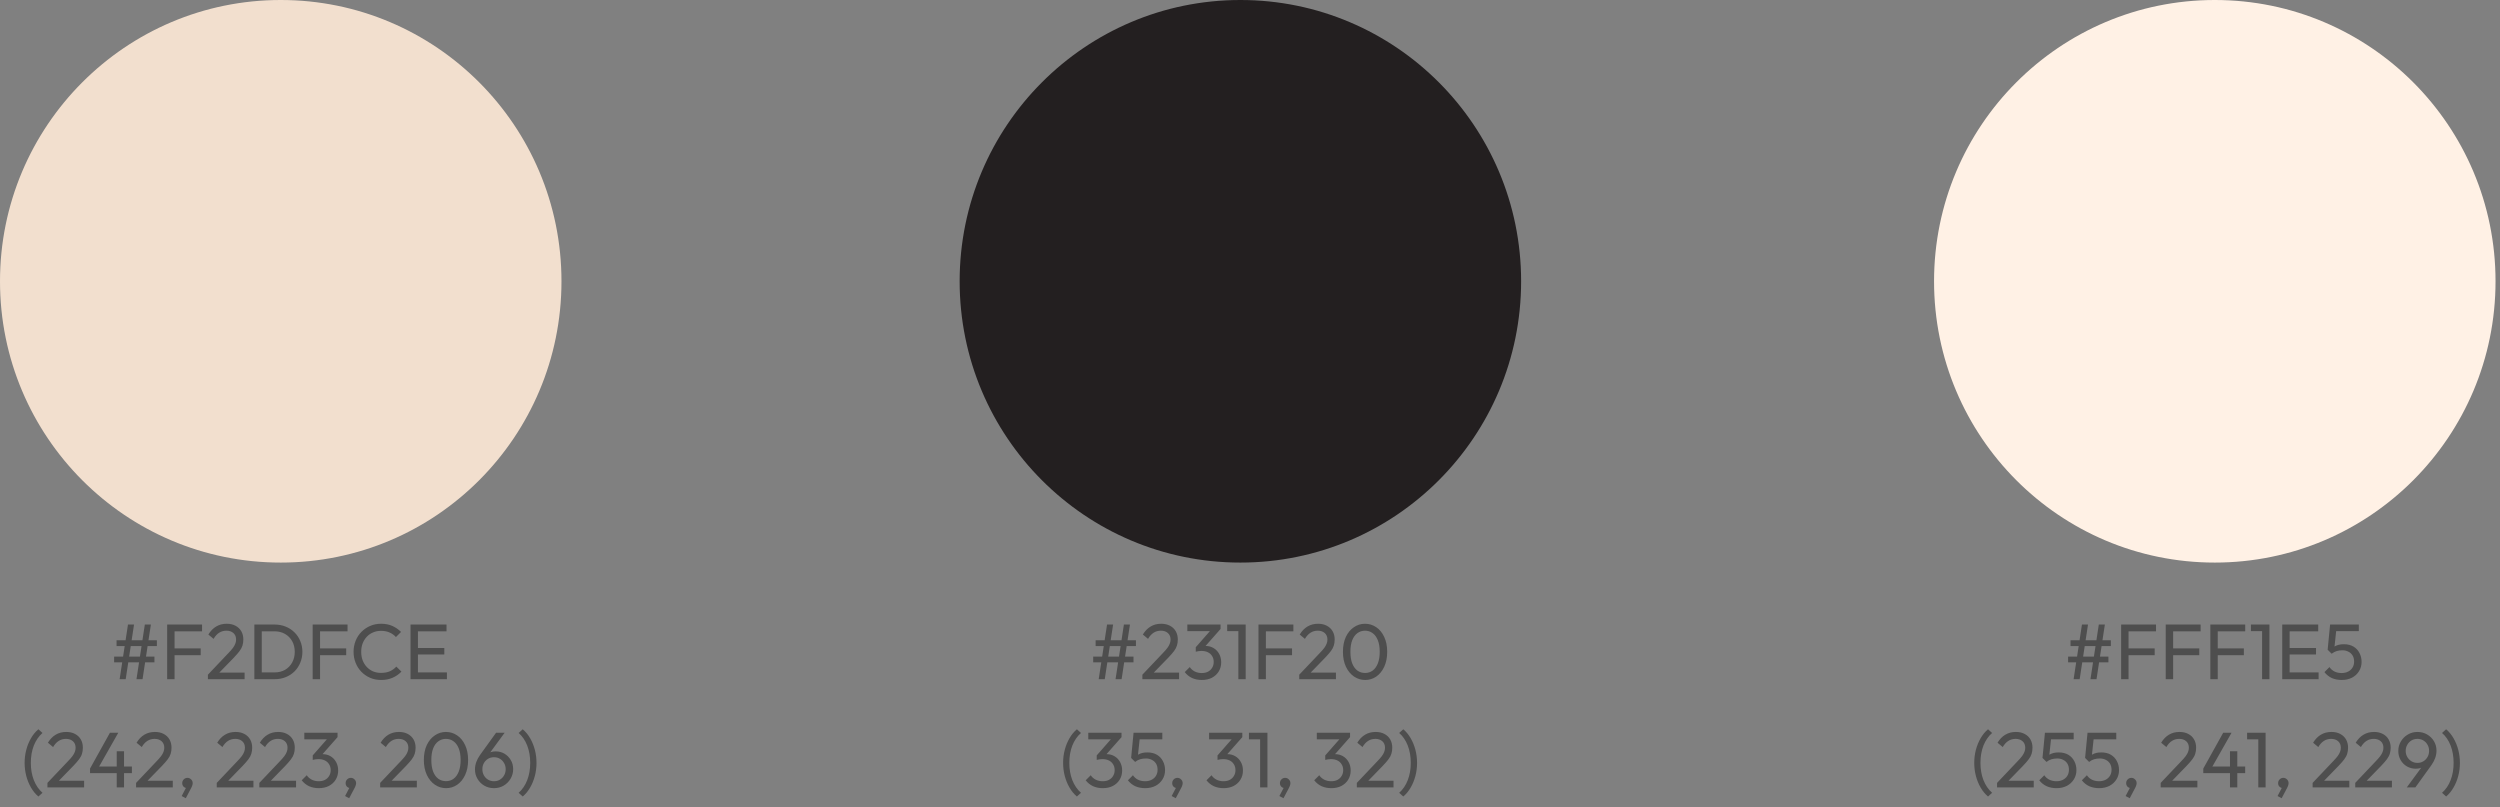 <svg width="508" height="164" viewBox="0 0 508 164" fill="none" xmlns="http://www.w3.org/2000/svg">
<rect x="0" y="0" width="508" height="164" fill="#808080" stroke="none"/>
<path d="M27.733 138.011L29.429 126.907H30.661L28.965 138.011H27.733ZM23.189 134.587V133.419H31.381V134.587H23.189ZM24.309 138.011L26.005 126.907H27.237L25.541 138.011H24.309ZM23.685 131.275V130.107H31.877V131.275H23.685ZM33.967 138.011V126.907H35.471V138.011H33.967ZM34.991 133.131V131.755H40.783V133.131H34.991ZM34.991 128.283V126.907H41.055V128.283H34.991ZM42.246 137.099L46.342 132.779C46.758 132.352 47.083 131.984 47.318 131.675C47.553 131.355 47.718 131.061 47.814 130.795C47.921 130.528 47.974 130.251 47.974 129.963C47.974 129.397 47.793 128.955 47.43 128.635C47.067 128.315 46.598 128.155 46.022 128.155C45.457 128.155 44.961 128.293 44.534 128.571C44.107 128.837 43.729 129.253 43.398 129.819L42.342 128.939C42.779 128.213 43.307 127.669 43.926 127.307C44.545 126.933 45.259 126.747 46.07 126.747C46.753 126.747 47.345 126.88 47.846 127.147C48.358 127.413 48.753 127.787 49.03 128.267C49.307 128.747 49.446 129.307 49.446 129.947C49.446 130.405 49.387 130.816 49.27 131.179C49.163 131.541 48.966 131.915 48.678 132.299C48.401 132.672 48.011 133.12 47.51 133.643L44.198 137.051L42.246 137.099ZM42.246 138.011V137.099L43.526 136.667H49.702V138.011H42.246ZM52.678 138.011V136.635H55.766C56.587 136.635 57.307 136.459 57.926 136.107C58.545 135.744 59.025 135.248 59.366 134.619C59.718 133.989 59.894 133.264 59.894 132.443C59.894 131.632 59.718 130.912 59.366 130.283C59.014 129.653 58.529 129.163 57.91 128.811C57.291 128.459 56.577 128.283 55.766 128.283H52.694V126.907H55.798C56.609 126.907 57.355 127.045 58.038 127.323C58.731 127.6 59.329 127.989 59.83 128.491C60.342 128.992 60.737 129.579 61.014 130.251C61.302 130.923 61.446 131.659 61.446 132.459C61.446 133.248 61.302 133.984 61.014 134.667C60.737 135.339 60.347 135.925 59.846 136.427C59.345 136.928 58.748 137.317 58.054 137.595C57.371 137.872 56.63 138.011 55.83 138.011H52.678ZM51.686 138.011V126.907H53.19V138.011H51.686ZM63.53 138.011V126.907H65.034V138.011H63.53ZM64.554 133.131V131.755H70.346V133.131H64.554ZM64.554 128.283V126.907H70.618V128.283H64.554ZM77.445 138.171C76.645 138.171 75.904 138.027 75.221 137.739C74.538 137.44 73.941 137.029 73.429 136.507C72.928 135.984 72.538 135.376 72.261 134.683C71.984 133.989 71.845 133.248 71.845 132.459C71.845 131.659 71.984 130.912 72.261 130.219C72.538 129.525 72.928 128.923 73.429 128.411C73.941 127.888 74.533 127.483 75.205 127.195C75.888 126.896 76.629 126.747 77.429 126.747C78.304 126.747 79.072 126.896 79.733 127.195C80.394 127.493 80.981 127.899 81.493 128.411L80.453 129.451C80.101 129.056 79.669 128.747 79.157 128.523C78.656 128.299 78.08 128.187 77.429 128.187C76.842 128.187 76.304 128.293 75.813 128.507C75.322 128.709 74.896 129.003 74.533 129.387C74.17 129.771 73.888 130.224 73.685 130.747C73.493 131.269 73.397 131.84 73.397 132.459C73.397 133.077 73.493 133.648 73.685 134.171C73.888 134.693 74.17 135.147 74.533 135.531C74.896 135.915 75.322 136.213 75.813 136.427C76.304 136.629 76.842 136.731 77.429 136.731C78.122 136.731 78.725 136.619 79.237 136.395C79.749 136.16 80.181 135.845 80.533 135.451L81.573 136.475C81.061 137.008 80.458 137.424 79.765 137.723C79.082 138.021 78.309 138.171 77.445 138.171ZM83.421 138.011V126.907H84.925V138.011H83.421ZM84.445 138.011V136.635H90.813V138.011H84.445ZM84.445 132.987V131.675H90.285V132.987H84.445ZM84.445 128.283V126.907H90.733V128.283H84.445Z" fill="#4E4E4E"/>
<path d="M7.802 161.851C7.215 161.36 6.714 160.752 6.298 160.027C5.882 159.312 5.562 158.528 5.338 157.675C5.114 156.822 5.002 155.936 5.002 155.019C5.002 154.102 5.114 153.216 5.338 152.363C5.562 151.51 5.882 150.726 6.298 150.011C6.714 149.286 7.215 148.678 7.802 148.187L8.634 148.939C7.876 149.6 7.29 150.454 6.874 151.499C6.468 152.544 6.266 153.718 6.266 155.019C6.266 156.31 6.468 157.478 6.874 158.523C7.29 159.568 7.876 160.427 8.634 161.099L7.802 161.851ZM9.637 159.083L13.733 154.763C14.149 154.336 14.475 153.968 14.709 153.659C14.944 153.339 15.109 153.046 15.205 152.779C15.312 152.512 15.365 152.235 15.365 151.947C15.365 151.382 15.184 150.939 14.821 150.619C14.459 150.299 13.989 150.139 13.413 150.139C12.848 150.139 12.352 150.278 11.925 150.555C11.499 150.822 11.12 151.238 10.789 151.803L9.733 150.923C10.171 150.198 10.699 149.654 11.317 149.291C11.936 148.918 12.651 148.731 13.461 148.731C14.144 148.731 14.736 148.864 15.237 149.131C15.749 149.398 16.144 149.771 16.421 150.251C16.699 150.731 16.837 151.291 16.837 151.931C16.837 152.39 16.779 152.8 16.661 153.163C16.555 153.526 16.357 153.899 16.069 154.283C15.792 154.656 15.403 155.104 14.901 155.627L11.589 159.035L9.637 159.083ZM9.637 159.995V159.083L10.917 158.651H17.093V159.995H9.637ZM18.294 156.171L22.342 148.891H24.038L19.91 156.171H18.294ZM18.294 157.099V156.171L18.934 155.755H26.806V157.099H18.294ZM23.718 159.995V152.651H25.206V159.995H23.718ZM27.653 159.083L31.749 154.763C32.165 154.336 32.49 153.968 32.725 153.659C32.96 153.339 33.125 153.046 33.221 152.779C33.328 152.512 33.381 152.235 33.381 151.947C33.381 151.382 33.2 150.939 32.837 150.619C32.474 150.299 32.005 150.139 31.429 150.139C30.864 150.139 30.368 150.278 29.941 150.555C29.514 150.822 29.136 151.238 28.805 151.803L27.749 150.923C28.186 150.198 28.714 149.654 29.333 149.291C29.952 148.918 30.666 148.731 31.477 148.731C32.16 148.731 32.752 148.864 33.253 149.131C33.765 149.398 34.16 149.771 34.437 150.251C34.714 150.731 34.853 151.291 34.853 151.931C34.853 152.39 34.794 152.8 34.677 153.163C34.57 153.526 34.373 153.899 34.085 154.283C33.808 154.656 33.418 155.104 32.917 155.627L29.605 159.035L27.653 159.083ZM27.653 159.995V159.083L28.933 158.651H35.109V159.995H27.653ZM36.917 161.755L37.909 159.851L38.421 159.723C38.368 159.84 38.299 159.936 38.213 160.011C38.139 160.086 38.043 160.123 37.925 160.123C37.701 160.123 37.493 160.032 37.301 159.851C37.12 159.659 37.029 159.424 37.029 159.147C37.029 158.838 37.131 158.582 37.333 158.379C37.536 158.166 37.792 158.059 38.101 158.059C38.379 158.059 38.624 158.166 38.837 158.379C39.051 158.582 39.157 158.838 39.157 159.147C39.157 159.264 39.131 159.408 39.077 159.579C39.035 159.739 38.944 159.947 38.805 160.203L37.749 162.203L36.917 161.755ZM44.044 159.083L48.14 154.763C48.556 154.336 48.881 153.968 49.116 153.659C49.35 153.339 49.516 153.046 49.612 152.779C49.718 152.512 49.772 152.235 49.772 151.947C49.772 151.382 49.59 150.939 49.228 150.619C48.865 150.299 48.396 150.139 47.82 150.139C47.254 150.139 46.758 150.278 46.332 150.555C45.905 150.822 45.526 151.238 45.196 151.803L44.14 150.923C44.577 150.198 45.105 149.654 45.724 149.291C46.342 148.918 47.057 148.731 47.868 148.731C48.55 148.731 49.142 148.864 49.644 149.131C50.156 149.398 50.55 149.771 50.828 150.251C51.105 150.731 51.244 151.291 51.244 151.931C51.244 152.39 51.185 152.8 51.068 153.163C50.961 153.526 50.764 153.899 50.476 154.283C50.198 154.656 49.809 155.104 49.308 155.627L45.996 159.035L44.044 159.083ZM44.044 159.995V159.083L45.324 158.651H51.5V159.995H44.044ZM52.7 159.083L56.796 154.763C57.212 154.336 57.537 153.968 57.772 153.659C58.007 153.339 58.172 153.046 58.268 152.779C58.374 152.512 58.428 152.235 58.428 151.947C58.428 151.382 58.246 150.939 57.884 150.619C57.521 150.299 57.052 150.139 56.476 150.139C55.91 150.139 55.414 150.278 54.988 150.555C54.561 150.822 54.182 151.238 53.852 151.803L52.796 150.923C53.233 150.198 53.761 149.654 54.38 149.291C54.998 148.918 55.713 148.731 56.524 148.731C57.206 148.731 57.798 148.864 58.3 149.131C58.812 149.398 59.206 149.771 59.484 150.251C59.761 150.731 59.9 151.291 59.9 151.931C59.9 152.39 59.841 152.8 59.724 153.163C59.617 153.526 59.42 153.899 59.132 154.283C58.855 154.656 58.465 155.104 57.964 155.627L54.652 159.035L52.7 159.083ZM52.7 159.995V159.083L53.98 158.651H60.156V159.995H52.7ZM64.78 160.155C64.055 160.155 63.394 160.022 62.796 159.755C62.209 159.478 61.714 159.078 61.308 158.555L62.332 157.531C62.578 157.904 62.913 158.203 63.34 158.427C63.767 158.64 64.242 158.747 64.764 158.747C65.255 158.747 65.676 158.656 66.028 158.475C66.391 158.283 66.674 158.016 66.876 157.675C67.09 157.334 67.196 156.939 67.196 156.491C67.196 156.032 67.09 155.638 66.876 155.307C66.674 154.966 66.385 154.704 66.012 154.523C65.639 154.342 65.196 154.251 64.684 154.251C64.492 154.251 64.3 154.267 64.108 154.299C63.916 154.32 63.73 154.358 63.548 154.411L64.188 153.547C64.391 153.451 64.609 153.376 64.844 153.323C65.079 153.27 65.314 153.243 65.548 153.243C66.145 153.243 66.679 153.382 67.148 153.659C67.628 153.936 68.007 154.326 68.284 154.827C68.572 155.328 68.716 155.91 68.716 156.571C68.716 157.275 68.546 157.899 68.204 158.443C67.874 158.976 67.415 159.398 66.828 159.707C66.242 160.006 65.559 160.155 64.78 160.155ZM63.548 154.411V153.499L66.796 149.803L68.588 149.787L65.244 153.579L63.548 154.411ZM61.836 150.235V148.891H68.588V149.787L67.276 150.235H61.836ZM70.12 161.755L71.112 159.851L71.624 159.723C71.571 159.84 71.502 159.936 71.416 160.011C71.342 160.086 71.246 160.123 71.128 160.123C70.904 160.123 70.696 160.032 70.504 159.851C70.323 159.659 70.232 159.424 70.232 159.147C70.232 158.838 70.334 158.582 70.536 158.379C70.739 158.166 70.995 158.059 71.304 158.059C71.582 158.059 71.827 158.166 72.04 158.379C72.254 158.582 72.36 158.838 72.36 159.147C72.36 159.264 72.334 159.408 72.28 159.579C72.238 159.739 72.147 159.947 72.008 160.203L70.952 162.203L70.12 161.755ZM77.247 159.083L81.343 154.763C81.759 154.336 82.084 153.968 82.319 153.659C82.553 153.339 82.719 153.046 82.815 152.779C82.921 152.512 82.975 152.235 82.975 151.947C82.975 151.382 82.793 150.939 82.431 150.619C82.068 150.299 81.599 150.139 81.023 150.139C80.457 150.139 79.961 150.278 79.535 150.555C79.108 150.822 78.729 151.238 78.399 151.803L77.343 150.923C77.78 150.198 78.308 149.654 78.927 149.291C79.545 148.918 80.26 148.731 81.071 148.731C81.753 148.731 82.345 148.864 82.847 149.131C83.359 149.398 83.753 149.771 84.031 150.251C84.308 150.731 84.447 151.291 84.447 151.931C84.447 152.39 84.388 152.8 84.271 153.163C84.164 153.526 83.967 153.899 83.679 154.283C83.401 154.656 83.012 155.104 82.511 155.627L79.199 159.035L77.247 159.083ZM77.247 159.995V159.083L78.527 158.651H84.703V159.995H77.247ZM90.655 160.155C89.823 160.155 89.06 159.92 88.367 159.451C87.684 158.982 87.14 158.32 86.735 157.467C86.33 156.603 86.127 155.59 86.127 154.427C86.127 153.264 86.324 152.256 86.719 151.403C87.124 150.55 87.668 149.894 88.351 149.435C89.034 148.966 89.786 148.731 90.607 148.731C91.45 148.731 92.212 148.966 92.895 149.435C93.578 149.894 94.116 150.55 94.511 151.403C94.916 152.256 95.119 153.27 95.119 154.443C95.119 155.606 94.916 156.619 94.511 157.483C94.116 158.336 93.578 158.998 92.895 159.467C92.223 159.926 91.476 160.155 90.655 160.155ZM90.623 158.731C91.21 158.731 91.722 158.571 92.159 158.251C92.607 157.92 92.959 157.435 93.215 156.795C93.471 156.155 93.599 155.366 93.599 154.427C93.599 153.488 93.471 152.704 93.215 152.075C92.959 151.435 92.607 150.955 92.159 150.635C91.711 150.304 91.194 150.139 90.607 150.139C90.031 150.139 89.519 150.304 89.071 150.635C88.623 150.955 88.271 151.435 88.015 152.075C87.77 152.704 87.647 153.488 87.647 154.427C87.647 155.366 87.77 156.155 88.015 156.795C88.271 157.435 88.623 157.92 89.071 158.251C89.519 158.571 90.036 158.731 90.623 158.731ZM100.387 160.155C99.651 160.155 98.99 159.984 98.403 159.643C97.827 159.302 97.368 158.843 97.027 158.267C96.686 157.691 96.515 157.051 96.515 156.347C96.515 155.366 96.856 154.39 97.539 153.419L100.803 148.891H102.547L99.203 153.451L98.659 153.739C98.787 153.515 98.942 153.328 99.123 153.179C99.304 153.019 99.528 152.896 99.795 152.811C100.062 152.726 100.376 152.683 100.739 152.683C101.39 152.683 101.976 152.838 102.499 153.147C103.032 153.456 103.459 153.883 103.779 154.427C104.11 154.96 104.275 155.584 104.275 156.299C104.275 157.003 104.099 157.648 103.747 158.235C103.406 158.822 102.936 159.291 102.339 159.643C101.752 159.984 101.102 160.155 100.387 160.155ZM100.387 158.747C100.835 158.747 101.235 158.64 101.587 158.427C101.95 158.203 102.232 157.91 102.435 157.547C102.648 157.174 102.755 156.758 102.755 156.299C102.755 155.84 102.648 155.43 102.435 155.067C102.232 154.694 101.95 154.4 101.587 154.187C101.235 153.974 100.835 153.867 100.387 153.867C99.939 153.867 99.534 153.974 99.171 154.187C98.819 154.4 98.536 154.694 98.323 155.067C98.12 155.43 98.019 155.84 98.019 156.299C98.019 156.758 98.12 157.174 98.323 157.547C98.536 157.92 98.819 158.214 99.171 158.427C99.534 158.64 99.939 158.747 100.387 158.747ZM106.218 161.851L105.386 161.099C106.144 160.427 106.725 159.568 107.13 158.523C107.536 157.478 107.738 156.31 107.738 155.019C107.738 153.718 107.536 152.544 107.13 151.499C106.725 150.454 106.144 149.6 105.386 148.939L106.218 148.187C106.805 148.678 107.306 149.286 107.722 150.011C108.138 150.726 108.458 151.51 108.682 152.363C108.906 153.216 109.018 154.102 109.018 155.019C109.018 155.936 108.906 156.822 108.682 157.675C108.458 158.528 108.138 159.312 107.722 160.027C107.306 160.752 106.805 161.36 106.218 161.851Z" fill="#4E4E4E"/>
<ellipse cx="57.046" cy="57.158" rx="57.046" ry="57.158" fill="#F2DFCE"/>
<path d="M226.679 138.011L228.375 126.907H229.607L227.911 138.011H226.679ZM222.135 134.587V133.419H230.327V134.587H222.135ZM223.255 138.011L224.951 126.907H226.183L224.487 138.011H223.255ZM222.631 131.275V130.107H230.823V131.275H222.631ZM232.13 137.099L236.226 132.779C236.642 132.352 236.967 131.984 237.202 131.675C237.436 131.355 237.602 131.061 237.698 130.795C237.804 130.528 237.858 130.251 237.858 129.963C237.858 129.397 237.676 128.955 237.314 128.635C236.951 128.315 236.482 128.155 235.906 128.155C235.34 128.155 234.844 128.293 234.418 128.571C233.991 128.837 233.612 129.253 233.282 129.819L232.226 128.939C232.663 128.213 233.191 127.669 233.81 127.307C234.428 126.933 235.143 126.747 235.954 126.747C236.636 126.747 237.228 126.88 237.73 127.147C238.242 127.413 238.636 127.787 238.914 128.267C239.191 128.747 239.33 129.307 239.33 129.947C239.33 130.405 239.271 130.816 239.154 131.179C239.047 131.541 238.85 131.915 238.562 132.299C238.284 132.672 237.895 133.12 237.394 133.643L234.082 137.051L232.13 137.099ZM232.13 138.011V137.099L233.41 136.667H239.586V138.011H232.13ZM244.21 138.171C243.484 138.171 242.823 138.037 242.226 137.771C241.639 137.493 241.143 137.093 240.738 136.571L241.762 135.547C242.007 135.92 242.343 136.219 242.77 136.443C243.196 136.656 243.671 136.763 244.194 136.763C244.684 136.763 245.106 136.672 245.458 136.491C245.82 136.299 246.103 136.032 246.306 135.691C246.519 135.349 246.626 134.955 246.626 134.507C246.626 134.048 246.519 133.653 246.306 133.323C246.103 132.981 245.815 132.72 245.442 132.539C245.068 132.357 244.626 132.267 244.114 132.267C243.922 132.267 243.73 132.283 243.538 132.315C243.346 132.336 243.159 132.373 242.978 132.427L243.618 131.563C243.82 131.467 244.039 131.392 244.274 131.339C244.508 131.285 244.743 131.259 244.978 131.259C245.575 131.259 246.108 131.397 246.578 131.675C247.058 131.952 247.436 132.341 247.714 132.843C248.002 133.344 248.146 133.925 248.146 134.587C248.146 135.291 247.975 135.915 247.634 136.459C247.303 136.992 246.844 137.413 246.258 137.723C245.671 138.021 244.988 138.171 244.21 138.171ZM242.978 132.427V131.515L246.226 127.819L248.018 127.803L244.674 131.595L242.978 132.427ZM241.266 128.251V126.907H248.018V127.803L246.706 128.251H241.266ZM251.635 138.011V126.907H253.123V138.011H251.635ZM249.363 128.251V126.907H252.963V128.251H249.363ZM255.726 138.011V126.907H257.23V138.011H255.726ZM256.75 133.131V131.755H262.542V133.131H256.75ZM256.75 128.283V126.907H262.814V128.283H256.75ZM264.005 137.099L268.101 132.779C268.517 132.352 268.842 131.984 269.077 131.675C269.311 131.355 269.477 131.061 269.573 130.795C269.679 130.528 269.733 130.251 269.733 129.963C269.733 129.397 269.551 128.955 269.189 128.635C268.826 128.315 268.357 128.155 267.781 128.155C267.215 128.155 266.719 128.293 266.293 128.571C265.866 128.837 265.487 129.253 265.157 129.819L264.101 128.939C264.538 128.213 265.066 127.669 265.685 127.307C266.303 126.933 267.018 126.747 267.829 126.747C268.511 126.747 269.103 126.88 269.605 127.147C270.117 127.413 270.511 127.787 270.789 128.267C271.066 128.747 271.205 129.307 271.205 129.947C271.205 130.405 271.146 130.816 271.029 131.179C270.922 131.541 270.725 131.915 270.437 132.299C270.159 132.672 269.77 133.12 269.269 133.643L265.957 137.051L264.005 137.099ZM264.005 138.011V137.099L265.285 136.667H271.461V138.011H264.005ZM277.413 138.171C276.581 138.171 275.818 137.936 275.125 137.467C274.442 136.997 273.898 136.336 273.493 135.483C273.087 134.619 272.885 133.605 272.885 132.443C272.885 131.28 273.082 130.272 273.477 129.419C273.882 128.565 274.426 127.909 275.109 127.451C275.791 126.981 276.543 126.747 277.365 126.747C278.207 126.747 278.97 126.981 279.653 127.451C280.335 127.909 280.874 128.565 281.269 129.419C281.674 130.272 281.877 131.285 281.877 132.459C281.877 133.621 281.674 134.635 281.269 135.499C280.874 136.352 280.335 137.013 279.653 137.483C278.981 137.941 278.234 138.171 277.413 138.171ZM277.381 136.747C277.967 136.747 278.479 136.587 278.917 136.267C279.365 135.936 279.717 135.451 279.973 134.811C280.229 134.171 280.357 133.381 280.357 132.443C280.357 131.504 280.229 130.72 279.973 130.091C279.717 129.451 279.365 128.971 278.917 128.651C278.469 128.32 277.951 128.155 277.365 128.155C276.789 128.155 276.277 128.32 275.829 128.651C275.381 128.971 275.029 129.451 274.773 130.091C274.527 130.72 274.405 131.504 274.405 132.443C274.405 133.381 274.527 134.171 274.773 134.811C275.029 135.451 275.381 135.936 275.829 136.267C276.277 136.587 276.794 136.747 277.381 136.747Z" fill="#4E4E4E"/>
<path d="M218.824 161.851C218.237 161.36 217.736 160.752 217.32 160.027C216.904 159.312 216.584 158.528 216.36 157.675C216.136 156.822 216.024 155.936 216.024 155.019C216.024 154.102 216.136 153.216 216.36 152.363C216.584 151.51 216.904 150.726 217.32 150.011C217.736 149.286 218.237 148.678 218.824 148.187L219.656 148.939C218.899 149.6 218.312 150.454 217.896 151.499C217.491 152.544 217.288 153.718 217.288 155.019C217.288 156.31 217.491 157.478 217.896 158.523C218.312 159.568 218.899 160.427 219.656 161.099L218.824 161.851ZM224.084 160.155C223.358 160.155 222.697 160.022 222.1 159.755C221.513 159.478 221.017 159.078 220.612 158.555L221.636 157.531C221.881 157.904 222.217 158.203 222.644 158.427C223.07 158.64 223.545 158.747 224.068 158.747C224.558 158.747 224.98 158.656 225.332 158.475C225.694 158.283 225.977 158.016 226.18 157.675C226.393 157.334 226.5 156.939 226.5 156.491C226.5 156.032 226.393 155.638 226.18 155.307C225.977 154.966 225.689 154.704 225.316 154.523C224.942 154.342 224.5 154.251 223.988 154.251C223.796 154.251 223.604 154.267 223.412 154.299C223.22 154.32 223.033 154.358 222.852 154.411L223.492 153.547C223.694 153.451 223.913 153.376 224.148 153.323C224.382 153.27 224.617 153.243 224.852 153.243C225.449 153.243 225.982 153.382 226.452 153.659C226.932 153.936 227.31 154.326 227.588 154.827C227.876 155.328 228.02 155.91 228.02 156.571C228.02 157.275 227.849 157.899 227.508 158.443C227.177 158.976 226.718 159.398 226.132 159.707C225.545 160.006 224.862 160.155 224.084 160.155ZM222.852 154.411V153.499L226.1 149.803L227.892 149.787L224.548 153.579L222.852 154.411ZM221.14 150.235V148.891H227.892V149.787L226.58 150.235H221.14ZM232.709 160.155C231.952 160.155 231.275 160.022 230.677 159.755C230.091 159.478 229.595 159.078 229.189 158.555L230.213 157.531C230.459 157.904 230.795 158.203 231.221 158.427C231.659 158.64 232.144 158.747 232.677 158.747C233.179 158.747 233.616 158.651 233.989 158.459C234.373 158.267 234.672 158 234.885 157.659C235.109 157.307 235.221 156.891 235.221 156.411C235.221 155.92 235.115 155.504 234.901 155.163C234.688 154.822 234.4 154.566 234.037 154.395C233.685 154.214 233.296 154.123 232.869 154.123C232.432 154.123 232.032 154.176 231.669 154.283C231.317 154.39 230.981 154.571 230.661 154.827L230.677 153.867C230.859 153.643 231.067 153.462 231.301 153.323C231.536 153.184 231.803 153.078 232.101 153.003C232.4 152.928 232.747 152.891 233.141 152.891C233.909 152.891 234.56 153.051 235.093 153.371C235.627 153.691 236.032 154.123 236.309 154.667C236.597 155.211 236.741 155.819 236.741 156.491C236.741 157.195 236.565 157.824 236.213 158.379C235.872 158.934 235.397 159.371 234.789 159.691C234.181 160 233.488 160.155 232.709 160.155ZM230.661 154.827L229.845 154.011L230.341 148.891H231.717L231.157 154.155L230.661 154.827ZM230.645 150.235L230.341 148.891H236.181V150.235H230.645ZM238.08 161.755L239.072 159.851L239.584 159.723C239.531 159.84 239.462 159.936 239.376 160.011C239.302 160.086 239.206 160.123 239.088 160.123C238.864 160.123 238.656 160.032 238.464 159.851C238.283 159.659 238.192 159.424 238.192 159.147C238.192 158.838 238.294 158.582 238.496 158.379C238.699 158.166 238.955 158.059 239.264 158.059C239.542 158.059 239.787 158.166 240 158.379C240.214 158.582 240.32 158.838 240.32 159.147C240.32 159.264 240.294 159.408 240.24 159.579C240.198 159.739 240.107 159.947 239.968 160.203L238.912 162.203L238.08 161.755ZM248.631 160.155C247.905 160.155 247.244 160.022 246.647 159.755C246.06 159.478 245.564 159.078 245.159 158.555L246.183 157.531C246.428 157.904 246.764 158.203 247.191 158.427C247.617 158.64 248.092 158.747 248.615 158.747C249.105 158.747 249.527 158.656 249.879 158.475C250.241 158.283 250.524 158.016 250.727 157.675C250.94 157.334 251.047 156.939 251.047 156.491C251.047 156.032 250.94 155.638 250.727 155.307C250.524 154.966 250.236 154.704 249.863 154.523C249.489 154.342 249.047 154.251 248.535 154.251C248.343 154.251 248.151 154.267 247.959 154.299C247.767 154.32 247.58 154.358 247.399 154.411L248.039 153.547C248.241 153.451 248.46 153.376 248.695 153.323C248.929 153.27 249.164 153.243 249.399 153.243C249.996 153.243 250.529 153.382 250.999 153.659C251.479 153.936 251.857 154.326 252.135 154.827C252.423 155.328 252.567 155.91 252.567 156.571C252.567 157.275 252.396 157.899 252.055 158.443C251.724 158.976 251.265 159.398 250.679 159.707C250.092 160.006 249.409 160.155 248.631 160.155ZM247.399 154.411V153.499L250.647 149.803L252.439 149.787L249.095 153.579L247.399 154.411ZM245.687 150.235V148.891H252.439V149.787L251.127 150.235H245.687ZM256.056 159.995V148.891H257.544V159.995H256.056ZM253.784 150.235V148.891H257.384V150.235H253.784ZM259.971 161.755L260.963 159.851L261.475 159.723C261.422 159.84 261.352 159.936 261.267 160.011C261.192 160.086 261.096 160.123 260.979 160.123C260.755 160.123 260.547 160.032 260.355 159.851C260.174 159.659 260.083 159.424 260.083 159.147C260.083 158.838 260.184 158.582 260.387 158.379C260.59 158.166 260.846 158.059 261.155 158.059C261.432 158.059 261.678 158.166 261.891 158.379C262.104 158.582 262.211 158.838 262.211 159.147C262.211 159.264 262.184 159.408 262.131 159.579C262.088 159.739 261.998 159.947 261.859 160.203L260.803 162.203L259.971 161.755ZM270.521 160.155C269.796 160.155 269.135 160.022 268.537 159.755C267.951 159.478 267.455 159.078 267.049 158.555L268.073 157.531C268.319 157.904 268.655 158.203 269.081 158.427C269.508 158.64 269.983 158.747 270.505 158.747C270.996 158.747 271.417 158.656 271.769 158.475C272.132 158.283 272.415 158.016 272.617 157.675C272.831 157.334 272.937 156.939 272.937 156.491C272.937 156.032 272.831 155.638 272.617 155.307C272.415 154.966 272.127 154.704 271.753 154.523C271.38 154.342 270.937 154.251 270.425 154.251C270.233 154.251 270.041 154.267 269.849 154.299C269.657 154.32 269.471 154.358 269.289 154.411L269.929 153.547C270.132 153.451 270.351 153.376 270.585 153.323C270.82 153.27 271.055 153.243 271.289 153.243C271.887 153.243 272.42 153.382 272.889 153.659C273.369 153.936 273.748 154.326 274.025 154.827C274.313 155.328 274.457 155.91 274.457 156.571C274.457 157.275 274.287 157.899 273.945 158.443C273.615 158.976 273.156 159.398 272.569 159.707C271.983 160.006 271.3 160.155 270.521 160.155ZM269.289 154.411V153.499L272.537 149.803L274.329 149.787L270.985 153.579L269.289 154.411ZM267.577 150.235V148.891H274.329V149.787L273.017 150.235H267.577ZM275.707 159.083L279.803 154.763C280.219 154.336 280.544 153.968 280.779 153.659C281.013 153.339 281.179 153.046 281.275 152.779C281.381 152.512 281.435 152.235 281.435 151.947C281.435 151.382 281.253 150.939 280.891 150.619C280.528 150.299 280.059 150.139 279.483 150.139C278.917 150.139 278.421 150.278 277.995 150.555C277.568 150.822 277.189 151.238 276.859 151.803L275.803 150.923C276.24 150.198 276.768 149.654 277.387 149.291C278.005 148.918 278.72 148.731 279.531 148.731C280.213 148.731 280.805 148.864 281.307 149.131C281.819 149.398 282.213 149.771 282.491 150.251C282.768 150.731 282.907 151.291 282.907 151.931C282.907 152.39 282.848 152.8 282.731 153.163C282.624 153.526 282.427 153.899 282.139 154.283C281.861 154.656 281.472 155.104 280.971 155.627L277.659 159.035L275.707 159.083ZM275.707 159.995V159.083L276.987 158.651H283.163V159.995H275.707ZM285.147 161.851L284.315 161.099C285.072 160.427 285.654 159.568 286.059 158.523C286.464 157.478 286.667 156.31 286.667 155.019C286.667 153.718 286.464 152.544 286.059 151.499C285.654 150.454 285.072 149.6 284.315 148.939L285.147 148.187C285.734 148.678 286.235 149.286 286.651 150.011C287.067 150.726 287.387 151.51 287.611 152.363C287.835 153.216 287.947 154.102 287.947 155.019C287.947 155.936 287.835 156.822 287.611 157.675C287.387 158.528 287.067 159.312 286.651 160.027C286.235 160.752 285.734 161.36 285.147 161.851Z" fill="#4E4E4E"/>
<ellipse cx="252.046" cy="57.158" rx="57.046" ry="57.158" fill="#231F20"/>
<path d="M424.781 138.011L426.477 126.907H427.709L426.013 138.011H424.781ZM420.237 134.587V133.419H428.429V134.587H420.237ZM421.357 138.011L423.053 126.907H424.285L422.589 138.011H421.357ZM420.733 131.275V130.107H428.925V131.275H420.733ZM431.015 138.011V126.907H432.519V138.011H431.015ZM432.039 133.131V131.755H437.831V133.131H432.039ZM432.039 128.283V126.907H438.103V128.283H432.039ZM440.078 138.011V126.907H441.582V138.011H440.078ZM441.102 133.131V131.755H446.894V133.131H441.102ZM441.102 128.283V126.907H447.166V128.283H441.102ZM449.14 138.011V126.907H450.644V138.011H449.14ZM450.164 133.131V131.755H455.956V133.131H450.164ZM450.164 128.283V126.907H456.228V128.283H450.164ZM459.659 138.011V126.907H461.147V138.011H459.659ZM457.387 128.251V126.907H460.987V128.251H457.387ZM463.75 138.011V126.907H465.254V138.011H463.75ZM464.774 138.011V136.635H471.142V138.011H464.774ZM464.774 132.987V131.675H470.614V132.987H464.774ZM464.774 128.283V126.907H471.062V128.283H464.774ZM475.843 138.171C475.086 138.171 474.408 138.037 473.811 137.771C473.224 137.493 472.728 137.093 472.323 136.571L473.347 135.547C473.592 135.92 473.928 136.219 474.355 136.443C474.792 136.656 475.278 136.763 475.811 136.763C476.312 136.763 476.75 136.667 477.123 136.475C477.507 136.283 477.806 136.016 478.019 135.675C478.243 135.323 478.355 134.907 478.355 134.427C478.355 133.936 478.248 133.52 478.035 133.179C477.822 132.837 477.534 132.581 477.171 132.411C476.819 132.229 476.43 132.139 476.003 132.139C475.566 132.139 475.166 132.192 474.803 132.299C474.451 132.405 474.115 132.587 473.795 132.843L473.811 131.883C473.992 131.659 474.2 131.477 474.435 131.339C474.67 131.2 474.936 131.093 475.235 131.019C475.534 130.944 475.88 130.907 476.275 130.907C477.043 130.907 477.694 131.067 478.227 131.387C478.76 131.707 479.166 132.139 479.443 132.683C479.731 133.227 479.875 133.835 479.875 134.507C479.875 135.211 479.699 135.84 479.347 136.395C479.006 136.949 478.531 137.387 477.923 137.707C477.315 138.016 476.622 138.171 475.843 138.171ZM473.795 132.843L472.979 132.027L473.475 126.907H474.851L474.291 132.171L473.795 132.843ZM473.779 128.251L473.475 126.907H479.315V128.251H473.779Z" fill="#4E4E4E"/>
<path d="M403.966 161.851C403.379 161.36 402.878 160.752 402.462 160.027C402.046 159.312 401.726 158.528 401.502 157.675C401.278 156.822 401.166 155.936 401.166 155.019C401.166 154.102 401.278 153.216 401.502 152.363C401.726 151.51 402.046 150.726 402.462 150.011C402.878 149.286 403.379 148.678 403.966 148.187L404.798 148.939C404.04 149.6 403.454 150.454 403.038 151.499C402.632 152.544 402.43 153.718 402.43 155.019C402.43 156.31 402.632 157.478 403.038 158.523C403.454 159.568 404.04 160.427 404.798 161.099L403.966 161.851ZM405.801 159.083L409.897 154.763C410.313 154.336 410.639 153.968 410.873 153.659C411.108 153.339 411.273 153.046 411.369 152.779C411.476 152.512 411.529 152.235 411.529 151.947C411.529 151.382 411.348 150.939 410.985 150.619C410.623 150.299 410.153 150.139 409.577 150.139C409.012 150.139 408.516 150.278 408.089 150.555C407.663 150.822 407.284 151.238 406.953 151.803L405.897 150.923C406.335 150.198 406.863 149.654 407.481 149.291C408.1 148.918 408.815 148.731 409.625 148.731C410.308 148.731 410.9 148.864 411.401 149.131C411.913 149.398 412.308 149.771 412.585 150.251C412.863 150.731 413.001 151.291 413.001 151.931C413.001 152.39 412.943 152.8 412.825 153.163C412.719 153.526 412.521 153.899 412.233 154.283C411.956 154.656 411.567 155.104 411.065 155.627L407.753 159.035L405.801 159.083ZM405.801 159.995V159.083L407.081 158.651H413.257V159.995H405.801ZM417.898 160.155C417.14 160.155 416.463 160.022 415.866 159.755C415.279 159.478 414.783 159.078 414.378 158.555L415.402 157.531C415.647 157.904 415.983 158.203 416.41 158.427C416.847 158.64 417.332 158.747 417.866 158.747C418.367 158.747 418.804 158.651 419.178 158.459C419.562 158.267 419.86 158 420.074 157.659C420.298 157.307 420.41 156.891 420.41 156.411C420.41 155.92 420.303 155.504 420.09 155.163C419.876 154.822 419.588 154.566 419.226 154.395C418.874 154.214 418.484 154.123 418.058 154.123C417.62 154.123 417.22 154.176 416.858 154.283C416.506 154.39 416.17 154.571 415.85 154.827L415.866 153.867C416.047 153.643 416.255 153.462 416.49 153.323C416.724 153.184 416.991 153.078 417.29 153.003C417.588 152.928 417.935 152.891 418.33 152.891C419.098 152.891 419.748 153.051 420.282 153.371C420.815 153.691 421.22 154.123 421.498 154.667C421.786 155.211 421.93 155.819 421.93 156.491C421.93 157.195 421.754 157.824 421.402 158.379C421.06 158.934 420.586 159.371 419.978 159.691C419.37 160 418.676 160.155 417.898 160.155ZM415.85 154.827L415.034 154.011L415.53 148.891H416.906L416.346 154.155L415.85 154.827ZM415.834 150.235L415.53 148.891H421.37V150.235H415.834ZM426.554 160.155C425.797 160.155 425.119 160.022 424.522 159.755C423.935 159.478 423.439 159.078 423.034 158.555L424.058 157.531C424.303 157.904 424.639 158.203 425.066 158.427C425.503 158.64 425.989 158.747 426.522 158.747C427.023 158.747 427.461 158.651 427.834 158.459C428.218 158.267 428.517 158 428.73 157.659C428.954 157.307 429.066 156.891 429.066 156.411C429.066 155.92 428.959 155.504 428.746 155.163C428.533 154.822 428.245 154.566 427.882 154.395C427.53 154.214 427.141 154.123 426.714 154.123C426.277 154.123 425.877 154.176 425.514 154.283C425.162 154.39 424.826 154.571 424.506 154.827L424.522 153.867C424.703 153.643 424.911 153.462 425.146 153.323C425.381 153.184 425.647 153.078 425.946 153.003C426.245 152.928 426.591 152.891 426.986 152.891C427.754 152.891 428.405 153.051 428.938 153.371C429.471 153.691 429.877 154.123 430.154 154.667C430.442 155.211 430.586 155.819 430.586 156.491C430.586 157.195 430.41 157.824 430.058 158.379C429.717 158.934 429.242 159.371 428.634 159.691C428.026 160 427.333 160.155 426.554 160.155ZM424.506 154.827L423.69 154.011L424.186 148.891H425.562L425.002 154.155L424.506 154.827ZM424.49 150.235L424.186 148.891H430.026V150.235H424.49ZM431.925 161.755L432.917 159.851L433.429 159.723C433.376 159.84 433.306 159.936 433.221 160.011C433.146 160.086 433.05 160.123 432.933 160.123C432.709 160.123 432.501 160.032 432.309 159.851C432.128 159.659 432.037 159.424 432.037 159.147C432.037 158.838 432.138 158.582 432.341 158.379C432.544 158.166 432.8 158.059 433.109 158.059C433.386 158.059 433.632 158.166 433.845 158.379C434.058 158.582 434.165 158.838 434.165 159.147C434.165 159.264 434.138 159.408 434.085 159.579C434.042 159.739 433.952 159.947 433.813 160.203L432.757 162.203L431.925 161.755ZM439.051 159.083L443.147 154.763C443.563 154.336 443.889 153.968 444.123 153.659C444.358 153.339 444.523 153.046 444.619 152.779C444.726 152.512 444.779 152.235 444.779 151.947C444.779 151.382 444.598 150.939 444.235 150.619C443.873 150.299 443.403 150.139 442.827 150.139C442.262 150.139 441.766 150.278 441.339 150.555C440.913 150.822 440.534 151.238 440.203 151.803L439.147 150.923C439.585 150.198 440.113 149.654 440.731 149.291C441.35 148.918 442.065 148.731 442.875 148.731C443.558 148.731 444.15 148.864 444.651 149.131C445.163 149.398 445.558 149.771 445.835 150.251C446.113 150.731 446.251 151.291 446.251 151.931C446.251 152.39 446.193 152.8 446.075 153.163C445.969 153.526 445.771 153.899 445.483 154.283C445.206 154.656 444.817 155.104 444.315 155.627L441.003 159.035L439.051 159.083ZM439.051 159.995V159.083L440.331 158.651H446.507V159.995H439.051ZM447.708 156.171L451.756 148.891H453.452L449.324 156.171H447.708ZM447.708 157.099V156.171L448.348 155.755H456.22V157.099H447.708ZM453.132 159.995V152.651H454.62V159.995H453.132ZM458.885 159.995V148.891H460.373V159.995H458.885ZM456.613 150.235V148.891H460.213V150.235H456.613ZM462.8 161.755L463.792 159.851L464.304 159.723C464.251 159.84 464.181 159.936 464.096 160.011C464.021 160.086 463.925 160.123 463.808 160.123C463.584 160.123 463.376 160.032 463.184 159.851C463.003 159.659 462.912 159.424 462.912 159.147C462.912 158.838 463.013 158.582 463.216 158.379C463.419 158.166 463.675 158.059 463.984 158.059C464.261 158.059 464.507 158.166 464.72 158.379C464.933 158.582 465.04 158.838 465.04 159.147C465.04 159.264 465.013 159.408 464.96 159.579C464.917 159.739 464.827 159.947 464.688 160.203L463.632 162.203L462.8 161.755ZM469.926 159.083L474.022 154.763C474.438 154.336 474.764 153.968 474.998 153.659C475.233 153.339 475.398 153.046 475.494 152.779C475.601 152.512 475.654 152.235 475.654 151.947C475.654 151.382 475.473 150.939 475.11 150.619C474.748 150.299 474.278 150.139 473.702 150.139C473.137 150.139 472.641 150.278 472.214 150.555C471.788 150.822 471.409 151.238 471.078 151.803L470.022 150.923C470.46 150.198 470.988 149.654 471.606 149.291C472.225 148.918 472.94 148.731 473.75 148.731C474.433 148.731 475.025 148.864 475.526 149.131C476.038 149.398 476.433 149.771 476.71 150.251C476.988 150.731 477.126 151.291 477.126 151.931C477.126 152.39 477.068 152.8 476.95 153.163C476.844 153.526 476.646 153.899 476.358 154.283C476.081 154.656 475.692 155.104 475.19 155.627L471.878 159.035L469.926 159.083ZM469.926 159.995V159.083L471.206 158.651H477.382V159.995H469.926ZM478.583 159.083L482.679 154.763C483.095 154.336 483.42 153.968 483.655 153.659C483.889 153.339 484.055 153.046 484.151 152.779C484.257 152.512 484.311 152.235 484.311 151.947C484.311 151.382 484.129 150.939 483.767 150.619C483.404 150.299 482.935 150.139 482.359 150.139C481.793 150.139 481.297 150.278 480.871 150.555C480.444 150.822 480.065 151.238 479.735 151.803L478.679 150.923C479.116 150.198 479.644 149.654 480.263 149.291C480.881 148.918 481.596 148.731 482.407 148.731C483.089 148.731 483.681 148.864 484.183 149.131C484.695 149.398 485.089 149.771 485.367 150.251C485.644 150.731 485.783 151.291 485.783 151.931C485.783 152.39 485.724 152.8 485.607 153.163C485.5 153.526 485.303 153.899 485.015 154.283C484.737 154.656 484.348 155.104 483.847 155.627L480.535 159.035L478.583 159.083ZM478.583 159.995V159.083L479.863 158.651H486.039V159.995H478.583ZM489.063 159.995L492.407 155.435L492.951 155.147C492.823 155.36 492.668 155.547 492.487 155.707C492.306 155.867 492.082 155.99 491.815 156.075C491.559 156.16 491.244 156.203 490.871 156.203C490.231 156.203 489.639 156.048 489.095 155.739C488.562 155.43 488.135 155.003 487.815 154.459C487.495 153.904 487.335 153.28 487.335 152.587C487.335 151.872 487.511 151.227 487.863 150.651C488.215 150.064 488.684 149.6 489.271 149.259C489.858 148.907 490.508 148.731 491.223 148.731C491.948 148.731 492.604 148.902 493.191 149.243C493.778 149.584 494.242 150.043 494.583 150.619C494.924 151.184 495.095 151.824 495.095 152.539C495.095 153.52 494.754 154.496 494.071 155.467L490.807 159.995H489.063ZM491.223 155.019C491.671 155.019 492.071 154.912 492.423 154.699C492.786 154.475 493.068 154.182 493.271 153.819C493.484 153.446 493.591 153.035 493.591 152.587C493.591 152.118 493.484 151.702 493.271 151.339C493.068 150.966 492.786 150.672 492.423 150.459C492.071 150.246 491.671 150.139 491.223 150.139C490.775 150.139 490.37 150.246 490.007 150.459C489.655 150.672 489.372 150.966 489.159 151.339C488.946 151.702 488.839 152.118 488.839 152.587C488.839 153.046 488.946 153.456 489.159 153.819C489.372 154.182 489.66 154.475 490.023 154.699C490.386 154.912 490.786 155.019 491.223 155.019ZM497.054 161.851L496.222 161.099C496.98 160.427 497.561 159.568 497.966 158.523C498.372 157.478 498.574 156.31 498.574 155.019C498.574 153.718 498.372 152.544 497.966 151.499C497.561 150.454 496.98 149.6 496.222 148.939L497.054 148.187C497.641 148.678 498.142 149.286 498.558 150.011C498.974 150.726 499.294 151.51 499.518 152.363C499.742 153.216 499.854 154.102 499.854 155.019C499.854 155.936 499.742 156.822 499.518 157.675C499.294 158.528 498.974 159.312 498.558 160.027C498.142 160.752 497.641 161.36 497.054 161.851Z" fill="#4E4E4E"/>
<ellipse cx="450.046" cy="57.158" rx="57.046" ry="57.158" fill="#FFF1E5"/>
</svg>
